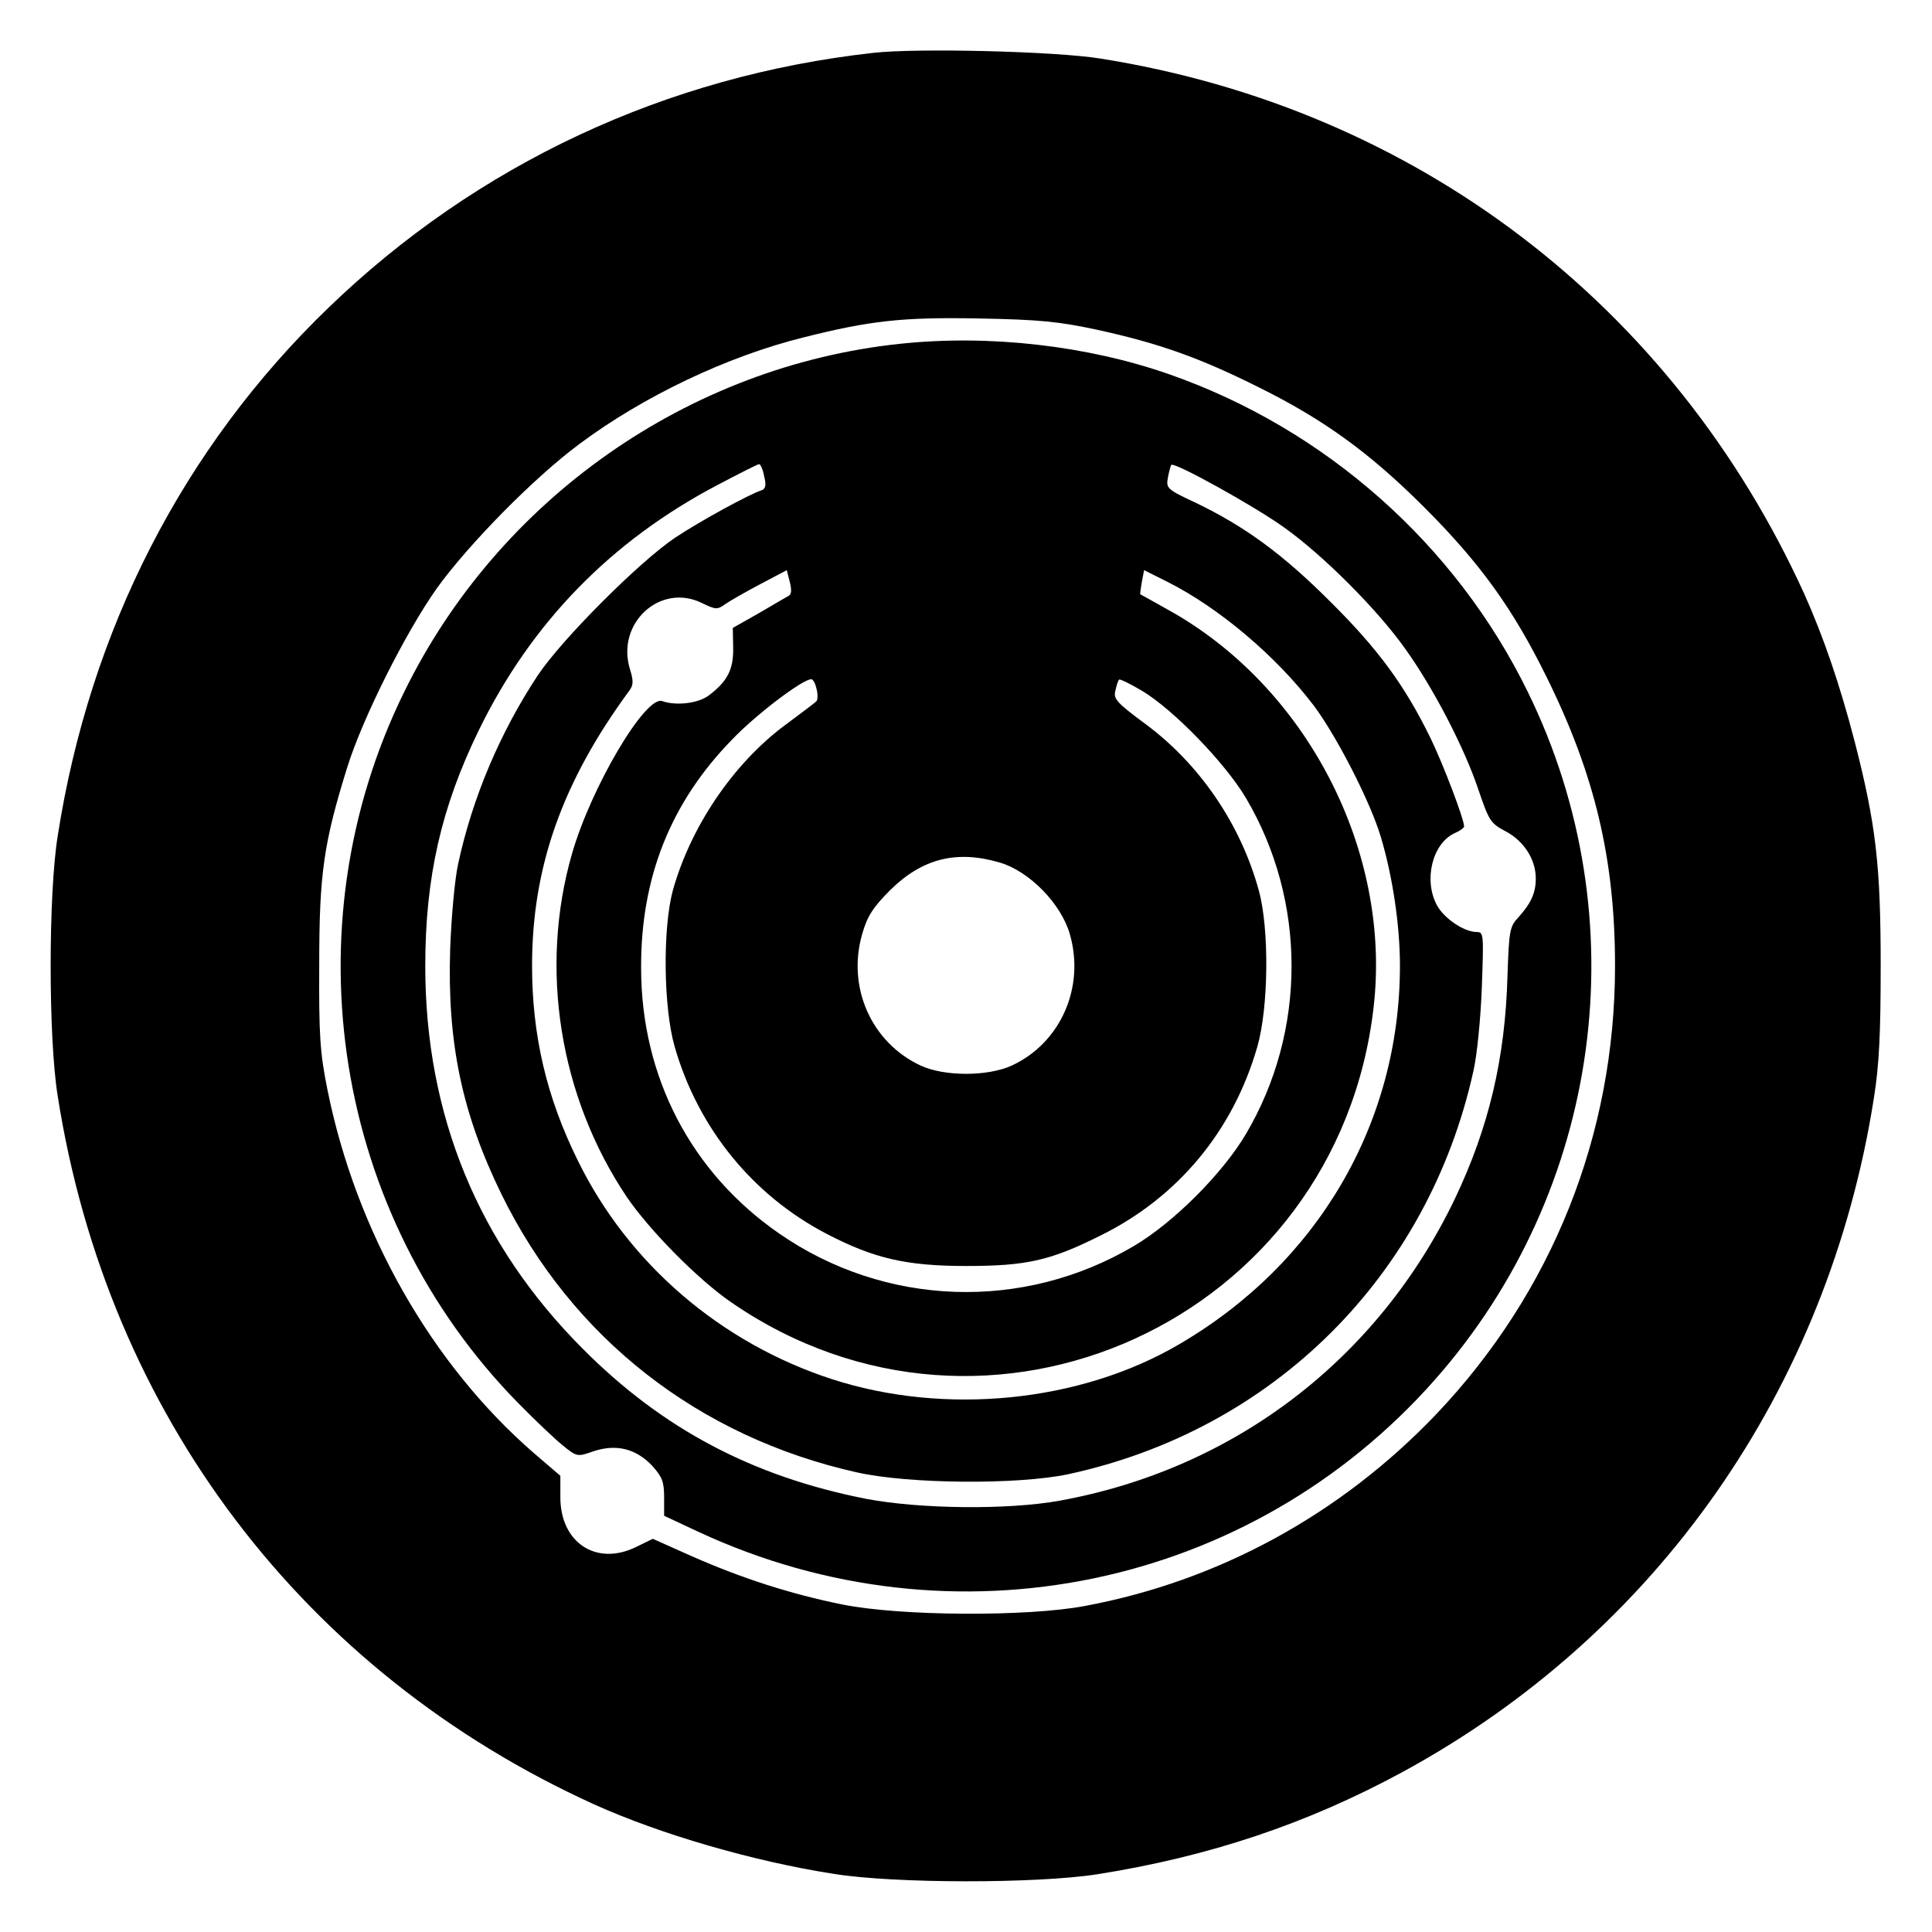 <?xml version="1.0" standalone="no"?>
<!DOCTYPE svg PUBLIC "-//W3C//DTD SVG 20010904//EN"
 "http://www.w3.org/TR/2001/REC-SVG-20010904/DTD/svg10.dtd">
<svg version="1.0" xmlns="http://www.w3.org/2000/svg"
 width="512pt" height="512pt" viewBox="0 0 512 512"
 preserveAspectRatio="xMidYMid meet">
<g transform="translate(0,512) scale(0.1,-0.1)"
fill="#000000" stroke="none">
<path d="M2315 4980 c-550 -61 -1050 -295 -1444 -675 -385 -371 -633 -854
-718 -1400 -25 -154 -25 -536 0 -690 132 -842 651 -1527 1422 -1877 175 -79
422 -151 635 -184 161 -26 538 -26 698 -1 297 47 556 134 807 270 675 366
1130 1016 1251 1787 14 87 18 172 18 350 0 264 -12 374 -69 595 -39 150 -82
276 -133 390 -349 768 -1032 1288 -1867 1420 -118 19 -483 28 -600 15z m593
-734 c164 -36 271 -74 427 -152 174 -86 296 -175 440 -319 148 -148 235 -269
324 -450 128 -259 181 -483 181 -765 0 -448 -167 -865 -474 -1188 -254 -266
-577 -442 -931 -508 -153 -29 -490 -27 -643 4 -138 28 -265 69 -399 128 l-103
46 -45 -22 c-105 -51 -200 12 -200 132 l0 57 -70 60 c-271 235 -471 586 -547
962 -20 99 -23 143 -22 334 0 241 12 322 75 524 41 130 154 355 236 471 84
117 258 294 378 383 170 127 393 233 595 283 175 44 261 54 465 50 160 -3 210
-8 313 -30z"/>
<path d="M2386 4209 c-562 -59 -1065 -412 -1315 -923 -308 -627 -185 -1388
302 -1884 45 -46 99 -97 119 -113 37 -30 38 -30 81 -15 60 20 112 7 155 -38
27 -30 32 -43 32 -84 l0 -49 92 -43 c674 -313 1462 -150 1951 404 443 502 540
1222 246 1822 -191 391 -536 697 -950 842 -217 76 -477 106 -713 81z m-361
-351 c6 -23 4 -33 -6 -37 -34 -11 -162 -81 -230 -126 -95 -64 -300 -269 -364
-365 -99 -150 -173 -323 -211 -500 -9 -41 -18 -142 -21 -225 -8 -248 31 -435
136 -650 187 -381 522 -643 942 -737 138 -31 426 -33 559 -5 544 117 955 525
1075 1070 9 39 19 138 22 220 5 140 5 147 -13 147 -34 0 -87 36 -106 71 -36
67 -12 164 47 191 14 6 25 14 25 18 0 19 -55 164 -89 234 -68 139 -138 235
-265 361 -127 127 -227 200 -358 263 -75 35 -78 38 -73 66 3 16 7 31 9 34 9 8
218 -108 298 -165 104 -74 247 -217 321 -321 75 -104 158 -264 195 -375 28
-82 32 -89 72 -110 49 -26 80 -75 80 -125 0 -39 -13 -66 -46 -103 -23 -24 -25
-35 -29 -155 -6 -220 -50 -403 -139 -590 -204 -426 -585 -717 -1048 -801 -138
-25 -372 -22 -513 5 -300 59 -539 185 -750 397 -277 277 -418 619 -418 1015 0
234 42 420 142 625 139 285 351 502 633 650 57 30 106 55 110 55 3 0 10 -14
13 -32z m65 -317 c-6 -3 -41 -24 -79 -46 l-69 -39 1 -53 c1 -57 -15 -89 -66
-127 -28 -20 -85 -27 -122 -14 -44 16 -188 -227 -239 -404 -88 -305 -33 -645
145 -910 59 -87 188 -218 275 -278 682 -472 1608 -48 1704 779 49 416 -178
854 -548 1057 -37 21 -68 38 -70 39 -1 1 1 16 4 33 l6 31 62 -31 c137 -69 288
-197 387 -327 61 -81 151 -257 178 -348 32 -106 51 -237 51 -342 0 -417 -217
-789 -586 -1004 -261 -153 -619 -189 -919 -92 -295 96 -540 306 -674 580 -83
168 -121 332 -121 516 0 261 80 487 258 729 11 15 11 26 1 58 -36 121 81 228
191 174 37 -18 41 -18 62 -3 13 9 55 33 93 53 l70 37 8 -31 c5 -20 5 -33 -3
-37z m74 -247 c4 -15 3 -30 -1 -33 -4 -4 -44 -34 -87 -66 -135 -102 -246 -267
-293 -435 -27 -101 -25 -310 5 -414 62 -216 207 -394 403 -496 125 -65 211
-85 369 -85 160 0 223 14 355 80 206 101 353 278 417 501 30 104 32 313 4 414
-48 176 -157 335 -300 441 -77 57 -86 67 -80 89 3 14 7 27 10 29 2 2 29 -11
61 -30 83 -50 219 -190 275 -284 161 -273 161 -617 0 -890 -62 -105 -192 -235
-297 -297 -294 -174 -660 -161 -940 33 -233 161 -366 415 -366 704 -1 239 78
438 241 605 64 67 187 160 210 160 5 0 11 -12 14 -26z m486 -460 c78 -23 162
-109 185 -189 41 -141 -24 -289 -154 -349 -64 -29 -178 -29 -241 0 -131 61
-196 208 -155 349 13 46 28 70 74 116 85 84 176 107 291 73z"/>
</g>
</svg>
